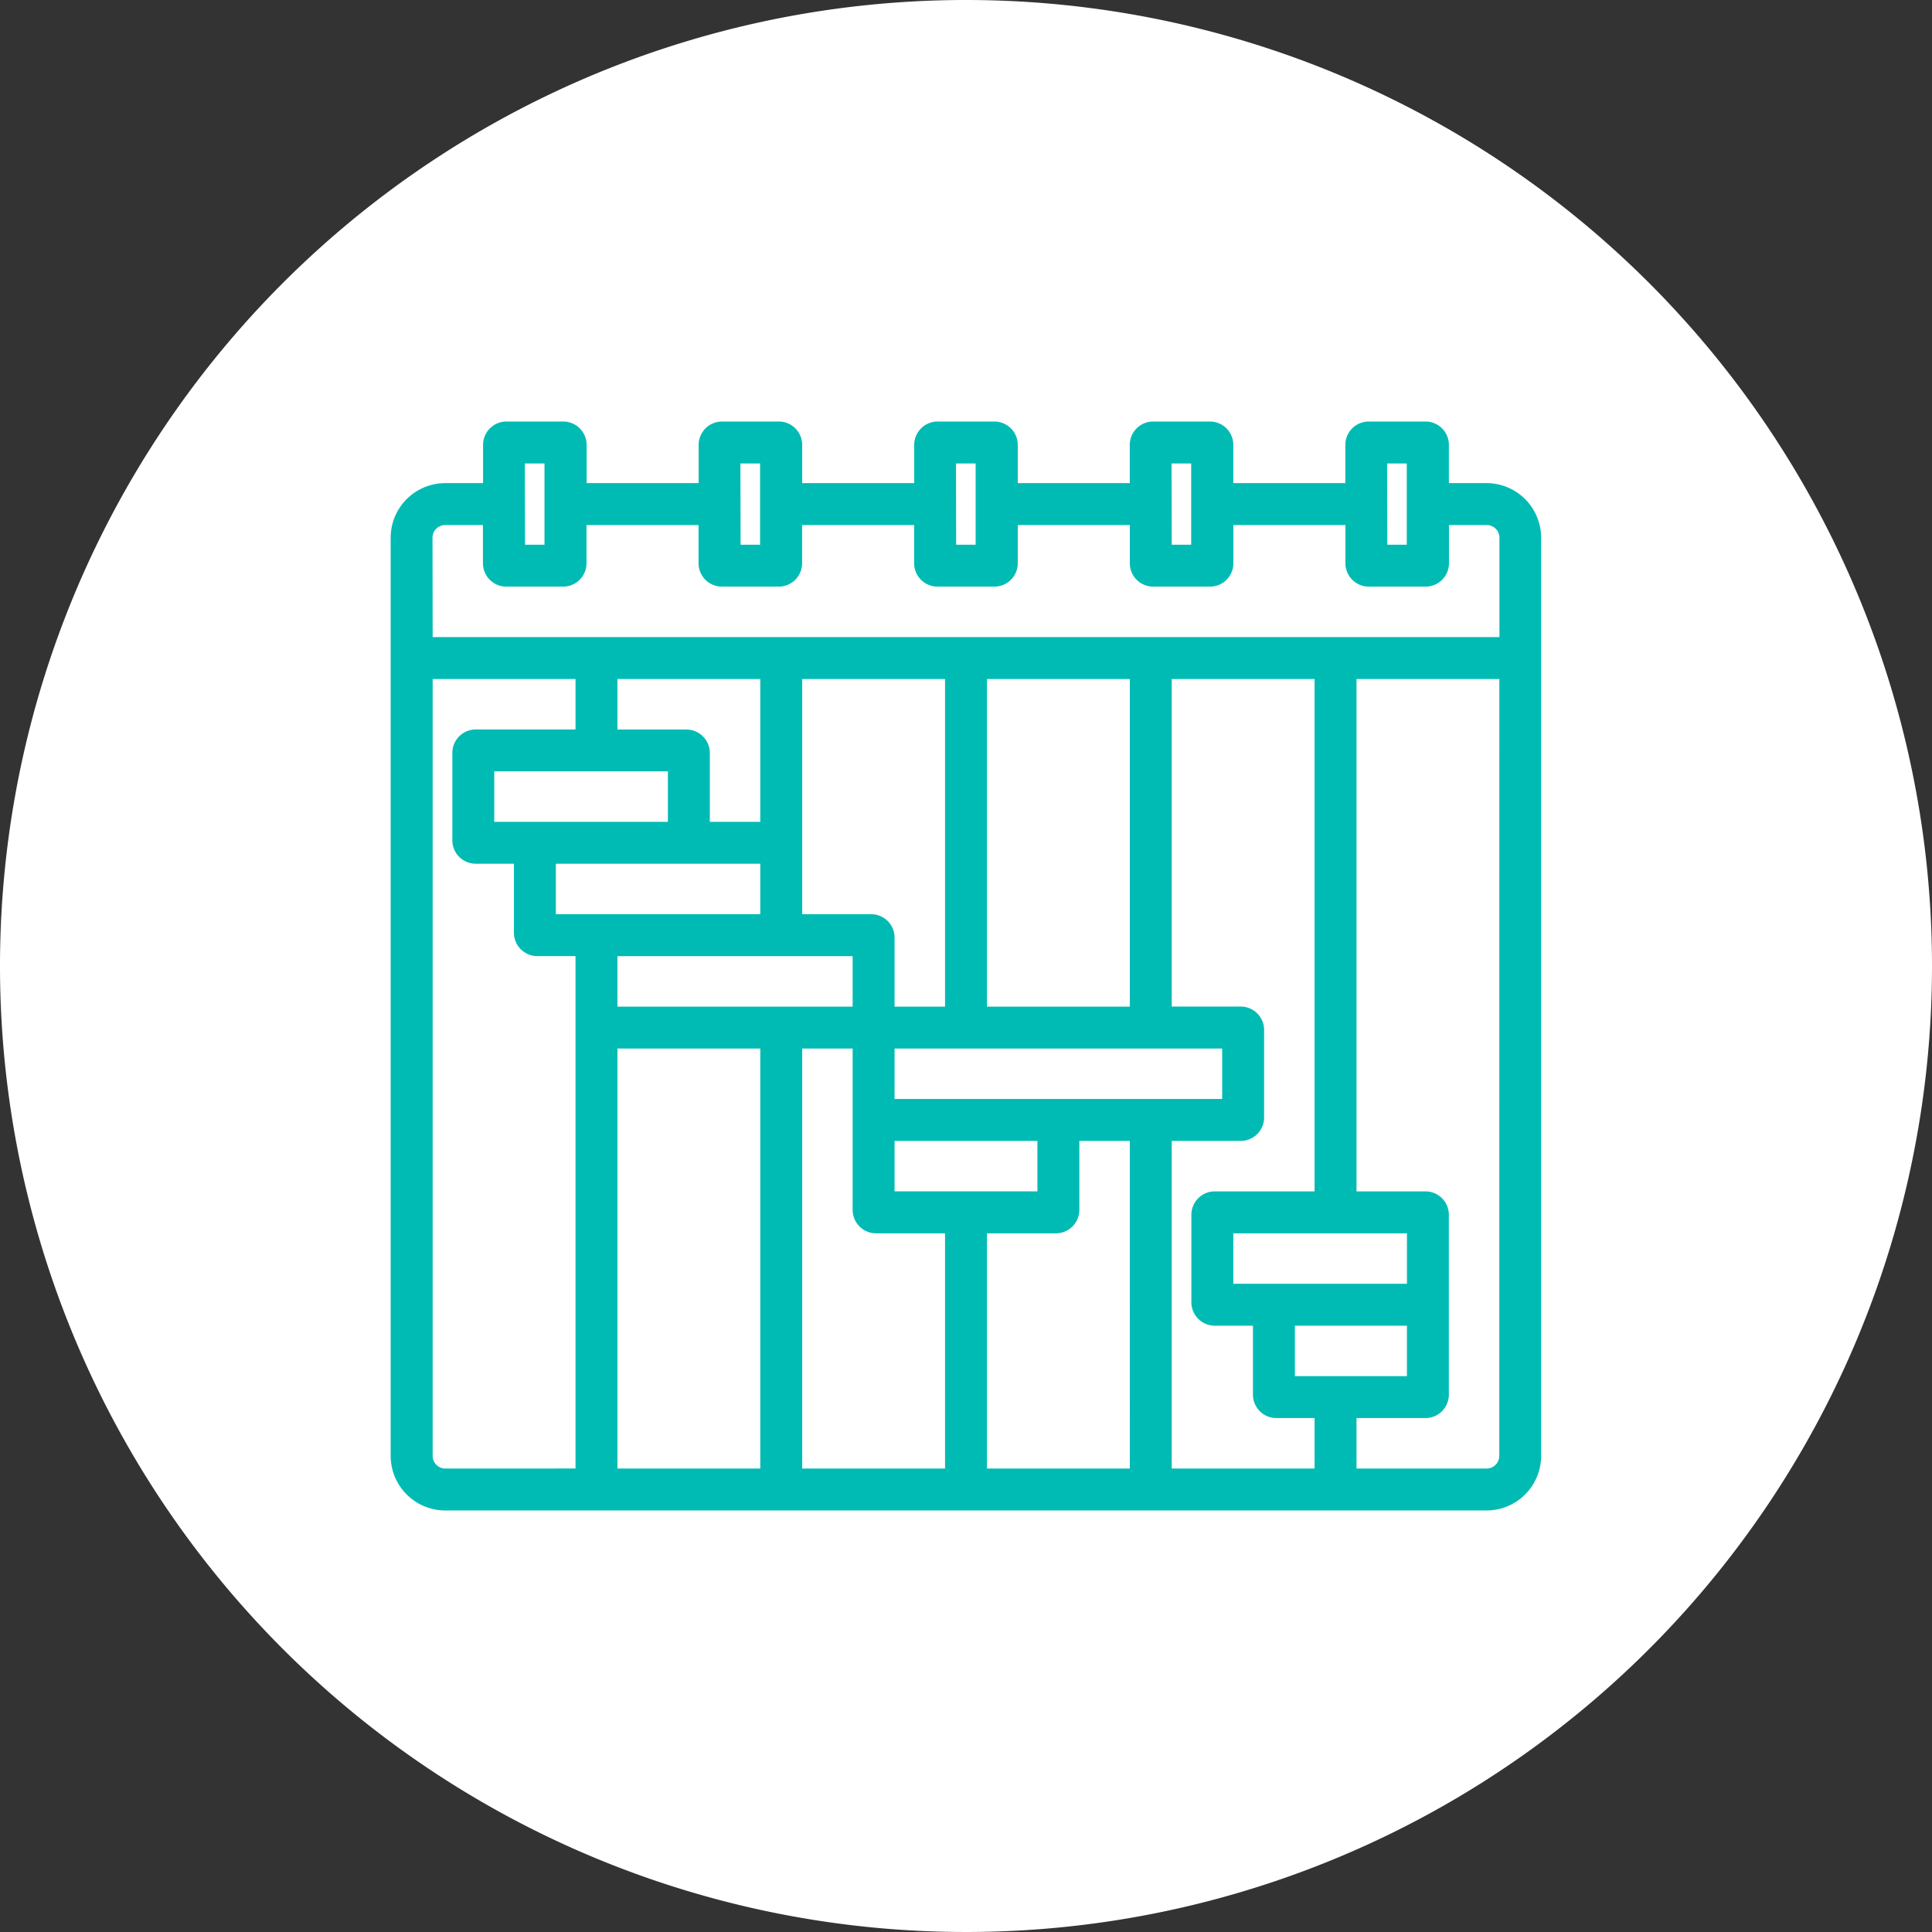 <?xml version="1.0" encoding="UTF-8"?>
<svg xmlns="http://www.w3.org/2000/svg" xmlns:xlink="http://www.w3.org/1999/xlink" id="icn3" width="136" height="136" viewBox="0 0 136 136">
  <rect x="0" y="0" width="136" height="136" fill="#333333" stroke="none"/>
  <defs>
    <clipPath id="clip-path">
      <rect id="Rectangle_4137" data-name="Rectangle 4137" width="136" height="136" fill="none"></rect>
    </clipPath>
  </defs>
  <g id="Group_3594" data-name="Group 3594" clip-path="url(#clip-path)">
    <path id="Path_1812" data-name="Path 1812" d="M136,68A68,68,0,1,1,68,0a68,68,0,0,1,68,68" fill="#fff"></path>
    <path id="Path_1813" data-name="Path 1813" d="M104.652,34.008h-2.66V31.317a1.645,1.645,0,0,0-1.644-1.644h-4a1.646,1.646,0,0,0-1.645,1.644v2.691H86.817V31.317a1.645,1.645,0,0,0-1.644-1.644h-4a1.646,1.646,0,0,0-1.645,1.644v2.691H71.644V31.317A1.646,1.646,0,0,0,70,29.673H66a1.646,1.646,0,0,0-1.645,1.644v2.691H56.469V31.317a1.645,1.645,0,0,0-1.644-1.644h-4a1.646,1.646,0,0,0-1.645,1.644v2.691H41.295V31.317a1.646,1.646,0,0,0-1.645-1.644h-4a1.646,1.646,0,0,0-1.645,1.644v2.691h-2.66A3.847,3.847,0,0,0,27.5,37.851v64.633a3.847,3.847,0,0,0,3.843,3.843h73.3a3.847,3.847,0,0,0,3.843-3.843V37.851a3.847,3.847,0,0,0-3.843-3.843m-7-1.384h1.384v5.719H97.657Zm-15.175,0h1.384v5.719H82.482Zm-15.174,0h1.384v5.719H67.308Zm-15.174,0h1.384v5.719H52.134Zm-15.175,0h1.384v5.719H36.959Zm-6.5,5.227a.893.893,0,0,1,.892-.892h2.66V39.65a1.646,1.646,0,0,0,1.644,1.645h4a1.647,1.647,0,0,0,1.645-1.645V36.959h7.887V39.65a1.647,1.647,0,0,0,1.645,1.645h4a1.647,1.647,0,0,0,1.645-1.645V36.959h7.887V39.65A1.647,1.647,0,0,0,66,41.295h4a1.647,1.647,0,0,0,1.644-1.645V36.959h7.888V39.65a1.647,1.647,0,0,0,1.644,1.645h4a1.646,1.646,0,0,0,1.645-1.645V36.959h7.888V39.65a1.647,1.647,0,0,0,1.645,1.645h4a1.646,1.646,0,0,0,1.644-1.645V36.959h2.66a.893.893,0,0,1,.892.892v6.995H30.456ZM61.327,64.356H56.471V47.8H66.525V70.86H62.972V66a1.648,1.648,0,0,0-1.645-1.646m1.645,15.957H73.027v3.552H62.972Zm0-2.951V73.811H86.033v3.551Zm16.559-6.5H69.477V47.8H79.531ZM39.128,60.8H53.519v3.552H39.128Zm-4.335-6.5H47.015v3.551H34.793Zm15.173,3.551V53a1.648,1.648,0,0,0-1.645-1.646H43.464V47.8H53.519V57.853ZM31.348,103.376a.893.893,0,0,1-.892-.892V47.8H40.513V51.35H33.487A1.648,1.648,0,0,0,31.842,53v6.163A1.647,1.647,0,0,0,33.487,60.8h2.69v4.858a1.648,1.648,0,0,0,1.645,1.646h2.69v6.249c0,5.05,0,12.641,0,29.819ZM43.463,67.308H60.02V70.86H43.463Zm10.056,36.068H43.464V73.811H53.519Zm13.006,0H56.47V73.811h3.551v11.36a1.649,1.649,0,0,0,1.647,1.646h4.857Zm13.006,0H69.477V86.817h4.855a1.649,1.649,0,0,0,1.647-1.646V80.313h3.552Zm13.005,0H82.482V80.313h4.857a1.648,1.648,0,0,0,1.646-1.646V72.5a1.648,1.648,0,0,0-1.646-1.645H82.482V47.8H92.536V83.865H85.512a1.649,1.649,0,0,0-1.647,1.646v6.162a1.649,1.649,0,0,0,1.647,1.647H88.2v4.857a1.648,1.648,0,0,0,1.647,1.645h2.689ZM86.817,86.817H99.04v3.552H86.817ZM99.039,96.871H91.152V93.32h7.887Zm6.5,5.613a.893.893,0,0,1-.892.892H95.489V99.822h4.856a1.647,1.647,0,0,0,1.645-1.645V85.511a1.648,1.648,0,0,0-1.645-1.646H95.489V47.8h10.055Z" fill="#00bbb4"></path>
  </g>
</svg>
